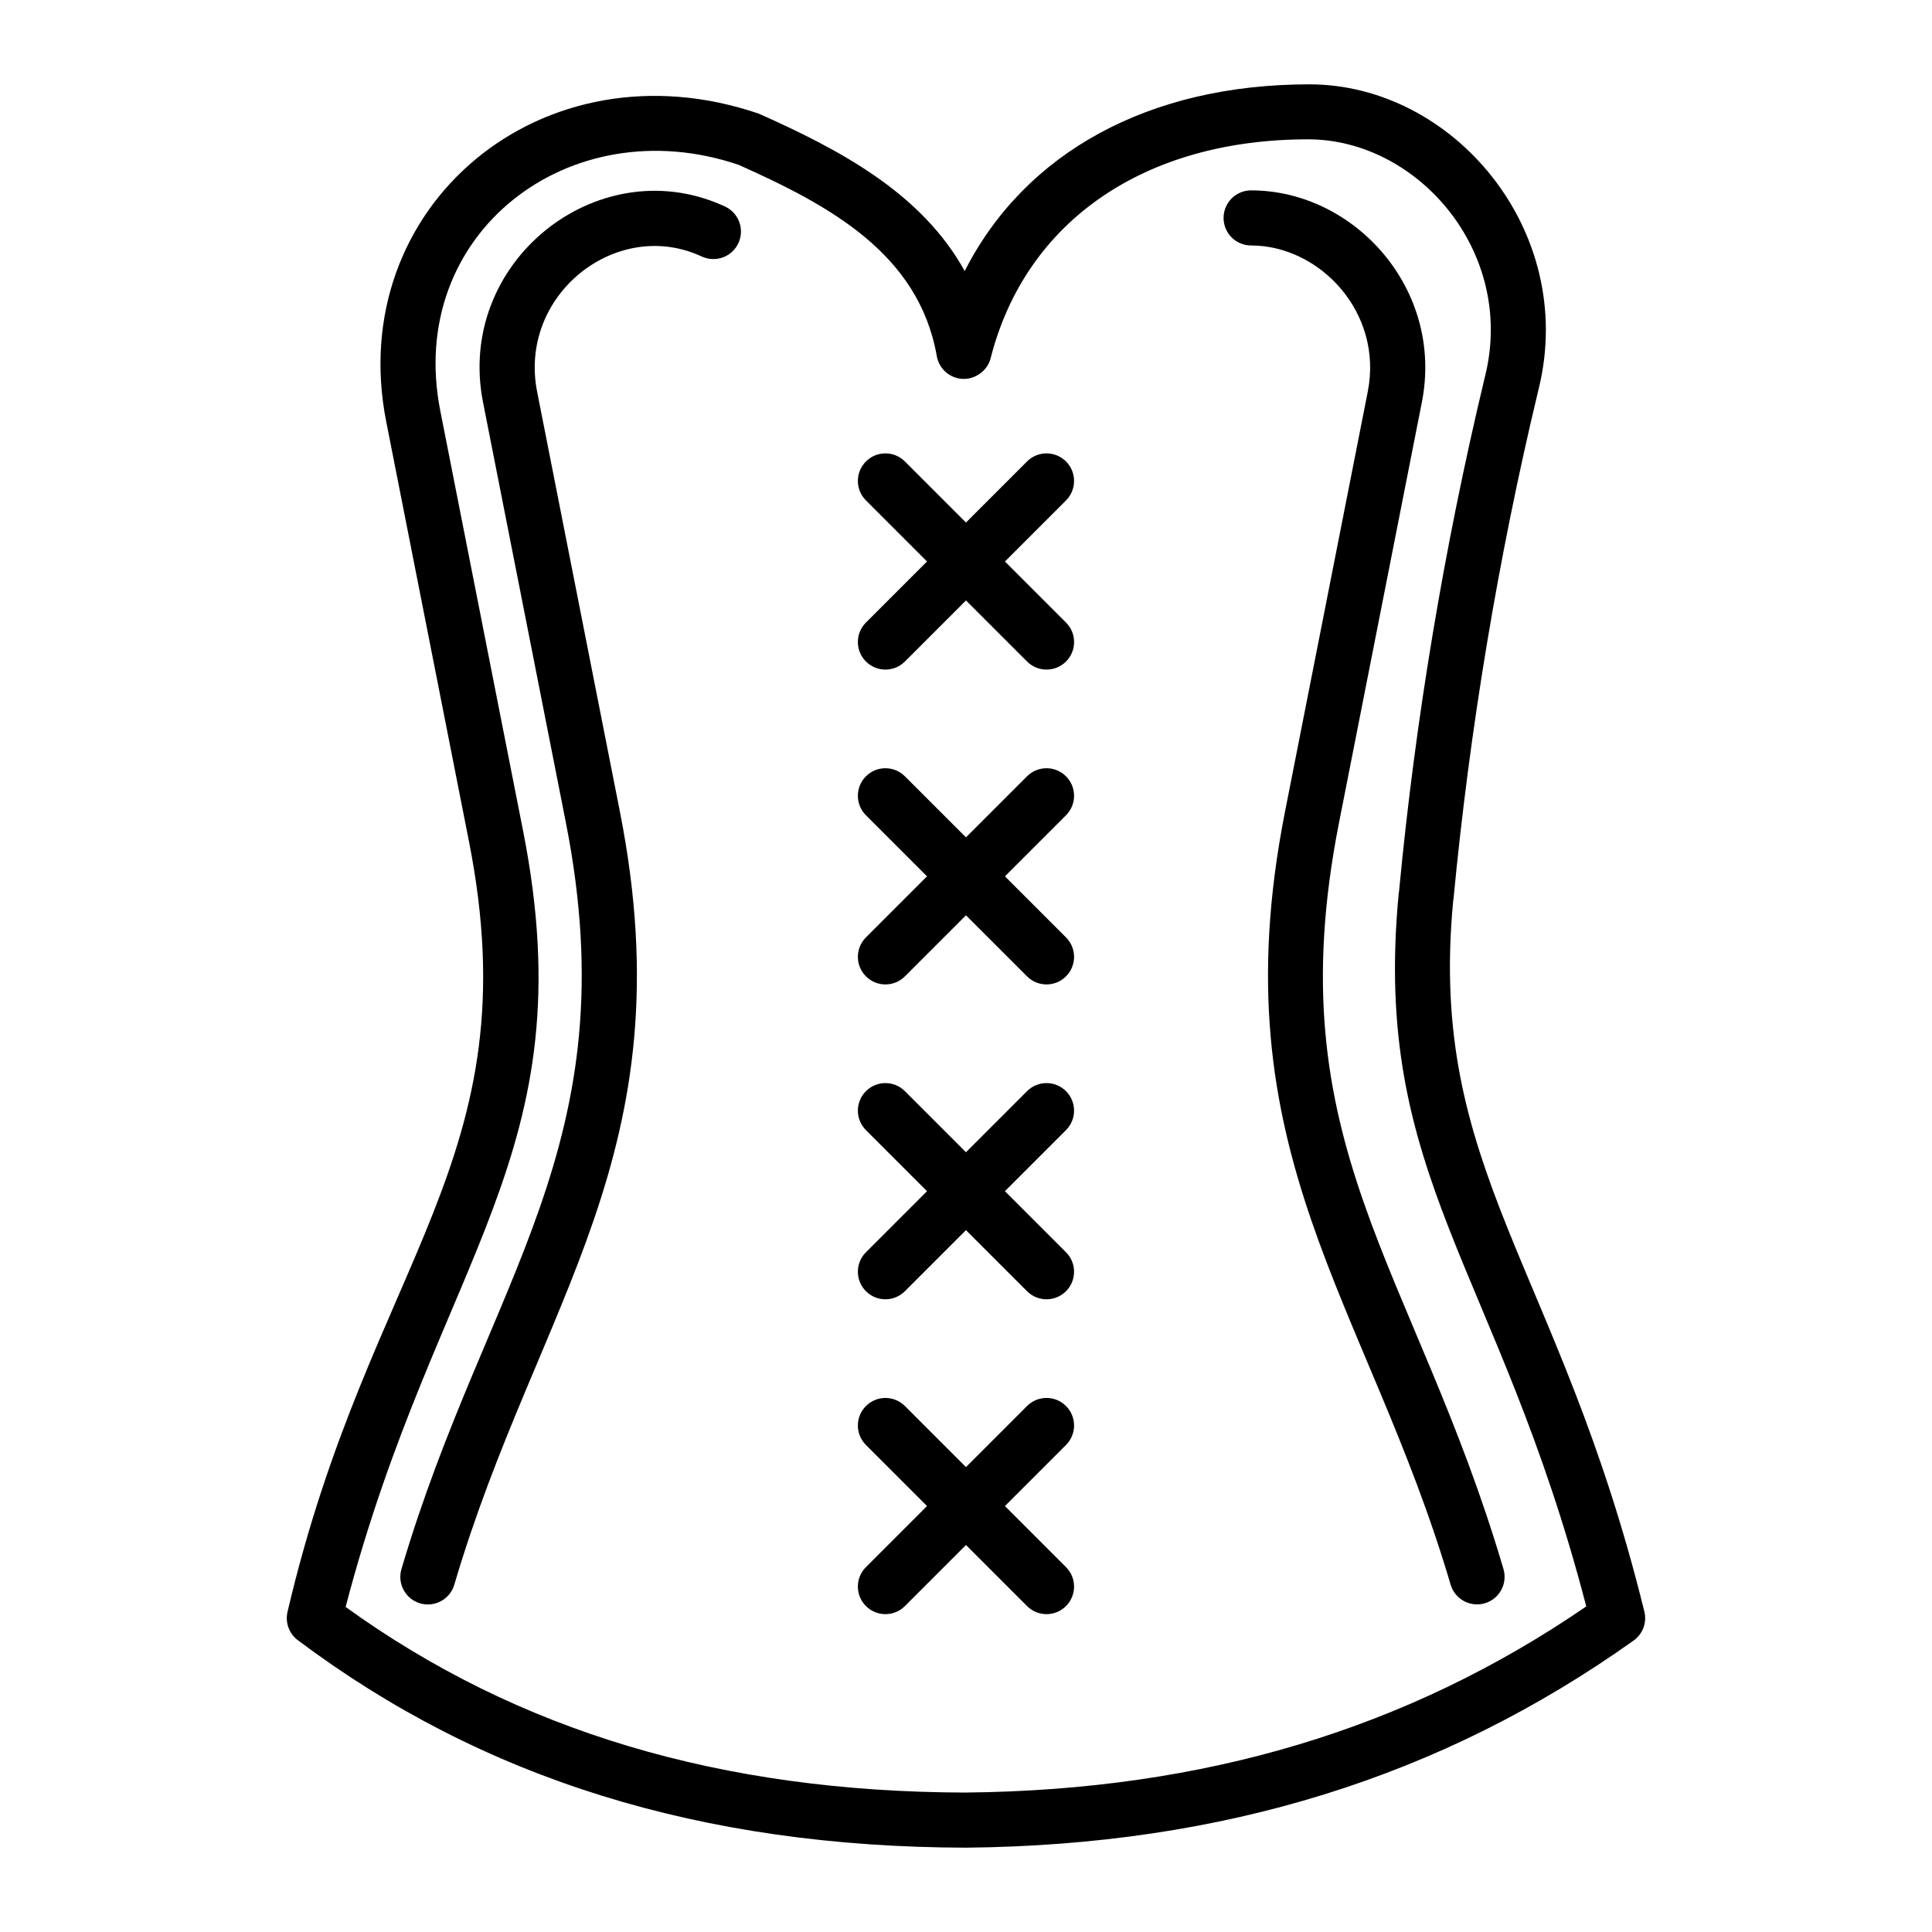 <?xml version="1.0" encoding="UTF-8"?>
<!-- Uploaded to: ICON Repo, www.svgrepo.com, Generator: ICON Repo Mixer Tools -->
<svg fill="#000000" width="800px" height="800px" version="1.1" viewBox="144 144 512 512" xmlns="http://www.w3.org/2000/svg">
 <g>
  <path d="m579.77 571.08c-22.504-91.547-57.398-116.93-50.676-188.18 0.051-0.242 0.086-0.492 0.105-0.742 4.309-45.066 11.824-90.223 22.348-134.21l0.312-1.281c9.977-41.68-22.773-80.316-60.867-80.316-42.598 0-75.363 18.09-91.336 49.477-11.516-20.863-33.52-32.316-54.535-41.699-57.516-19.633-109.95 24.812-98.777 81.566l21.949 111.35c16.652 84.457-26.23 110.6-48.094 204.11-0.664 2.816 0.406 5.769 2.723 7.508 49.059 36.836 106.98 54.824 177.14 54.988 68.066-0.684 125.91-18.633 176.85-54.883 2.445-1.727 3.578-4.781 2.859-7.684zm-179.76 47.969c-64.953-0.156-118.79-16.258-164.42-49.191 24.383-92.938 63.977-119.75 47.039-205.64l-21.949-111.35c-9.254-46.898 34.234-80.422 79.109-65.168 23.93 10.711 47.695 23.453 52.473 50.684 0.598 3.387 3.481 5.902 6.918 6.031 3.328 0.102 6.496-2.16 7.352-5.492 9.285-36.395 40.844-58 84.133-58 28.918 0 54.824 29.625 47.004 62.328l-0.312 1.285c-10.68 44.656-18.316 90.492-22.582 135.53-0.051 0.242-0.086 0.492-0.105 0.742-7.191 75.145 26.367 99.18 49.707 188.91-47.438 32.547-101.29 48.688-164.36 49.324z"/>
  <path d="m426.5 266.29c-2.852-2.852-7.473-2.852-10.324 0l-16.184 16.184-16.184-16.184c-2.852-2.852-7.473-2.852-10.324 0-2.852 2.852-2.852 7.473 0 10.324l16.184 16.184-16.184 16.184c-2.852 2.852-2.852 7.473 0 10.324 1.426 1.426 3.293 2.141 5.164 2.141 1.867 0 3.738-0.715 5.164-2.141l16.184-16.184 16.184 16.184c1.426 1.426 3.293 2.141 5.164 2.141 1.867 0 3.738-0.715 5.164-2.141 2.852-2.852 2.852-7.473 0-10.324l-16.184-16.184 16.184-16.184c2.844-2.852 2.844-7.473-0.008-10.324z"/>
  <path d="m426.5 349.73c-2.852-2.852-7.473-2.852-10.324 0l-16.184 16.184-16.184-16.184c-2.852-2.852-7.473-2.852-10.324 0-2.852 2.852-2.852 7.473 0 10.324l16.184 16.184-16.184 16.184c-2.852 2.852-2.852 7.473 0 10.324 2.852 2.852 7.473 2.852 10.324 0l16.184-16.184 16.184 16.184c2.852 2.852 7.473 2.852 10.324 0 2.852-2.852 2.852-7.473 0-10.324l-16.184-16.184 16.184-16.184c2.852-2.852 2.852-7.473 0-10.324z"/>
  <path d="m426.5 433.17c-2.852-2.852-7.473-2.852-10.324 0l-16.184 16.184-16.184-16.184c-2.852-2.852-7.473-2.852-10.324 0-2.852 2.852-2.852 7.473 0 10.324l16.184 16.184-16.184 16.184c-2.852 2.852-2.852 7.473 0 10.324 2.852 2.852 7.473 2.852 10.324 0l16.184-16.184 16.184 16.184c2.852 2.852 7.473 2.852 10.324 0 2.852-2.852 2.852-7.473 0-10.324l-16.184-16.184 16.184-16.184c2.852-2.852 2.852-7.469 0-10.324z"/>
  <path d="m426.5 516.61c-2.852-2.852-7.473-2.852-10.324 0l-16.184 16.184-16.184-16.184c-2.852-2.852-7.473-2.852-10.324 0-2.852 2.852-2.852 7.473 0 10.324l16.184 16.184-16.184 16.184c-2.852 2.852-2.852 7.473 0 10.324 2.852 2.852 7.473 2.852 10.324 0l16.184-16.184 16.184 16.184c2.852 2.852 7.473 2.852 10.324 0 2.852-2.852 2.852-7.473 0-10.324l-16.184-16.184 16.184-16.184c2.852-2.852 2.852-7.473 0-10.324z"/>
  <path d="m336.04 198.68-0.871-0.383c-33.051-14.465-70.48 15.223-63.156 52.344l21.949 111.35c16.863 85.535-20.93 121.05-43.574 197.84-1.141 3.871 1.07 7.93 4.934 9.07 3.789 1.133 7.918-1.016 9.07-4.934 22.207-75.297 61.738-114.32 43.902-204.79l-21.949-111.35c-5.031-25.508 20.641-45.898 42.918-36.164l0.812 0.363c3.707 1.633 8.008-0.008 9.648-3.688 1.648-3.684-0.004-8.004-3.684-9.652z"/>
  <path d="m498.86 361.98 21.941-111.34c5.945-30.059-17.938-56.188-45.242-56.188-4.035 0-7.301 3.266-7.301 7.301s3.266 7.301 7.301 7.301c18.16 0 35.062 17.762 30.91 38.754l-21.941 111.35c-17.836 90.48 21.691 129.48 43.902 204.79 0.934 3.172 3.844 5.234 7.004 5.234 0.676 0 1.375-0.094 2.066-0.301 3.863-1.141 6.074-5.199 4.934-9.07-23.707-80.383-60.418-112.45-43.574-197.83z"/>
 </g>
</svg>